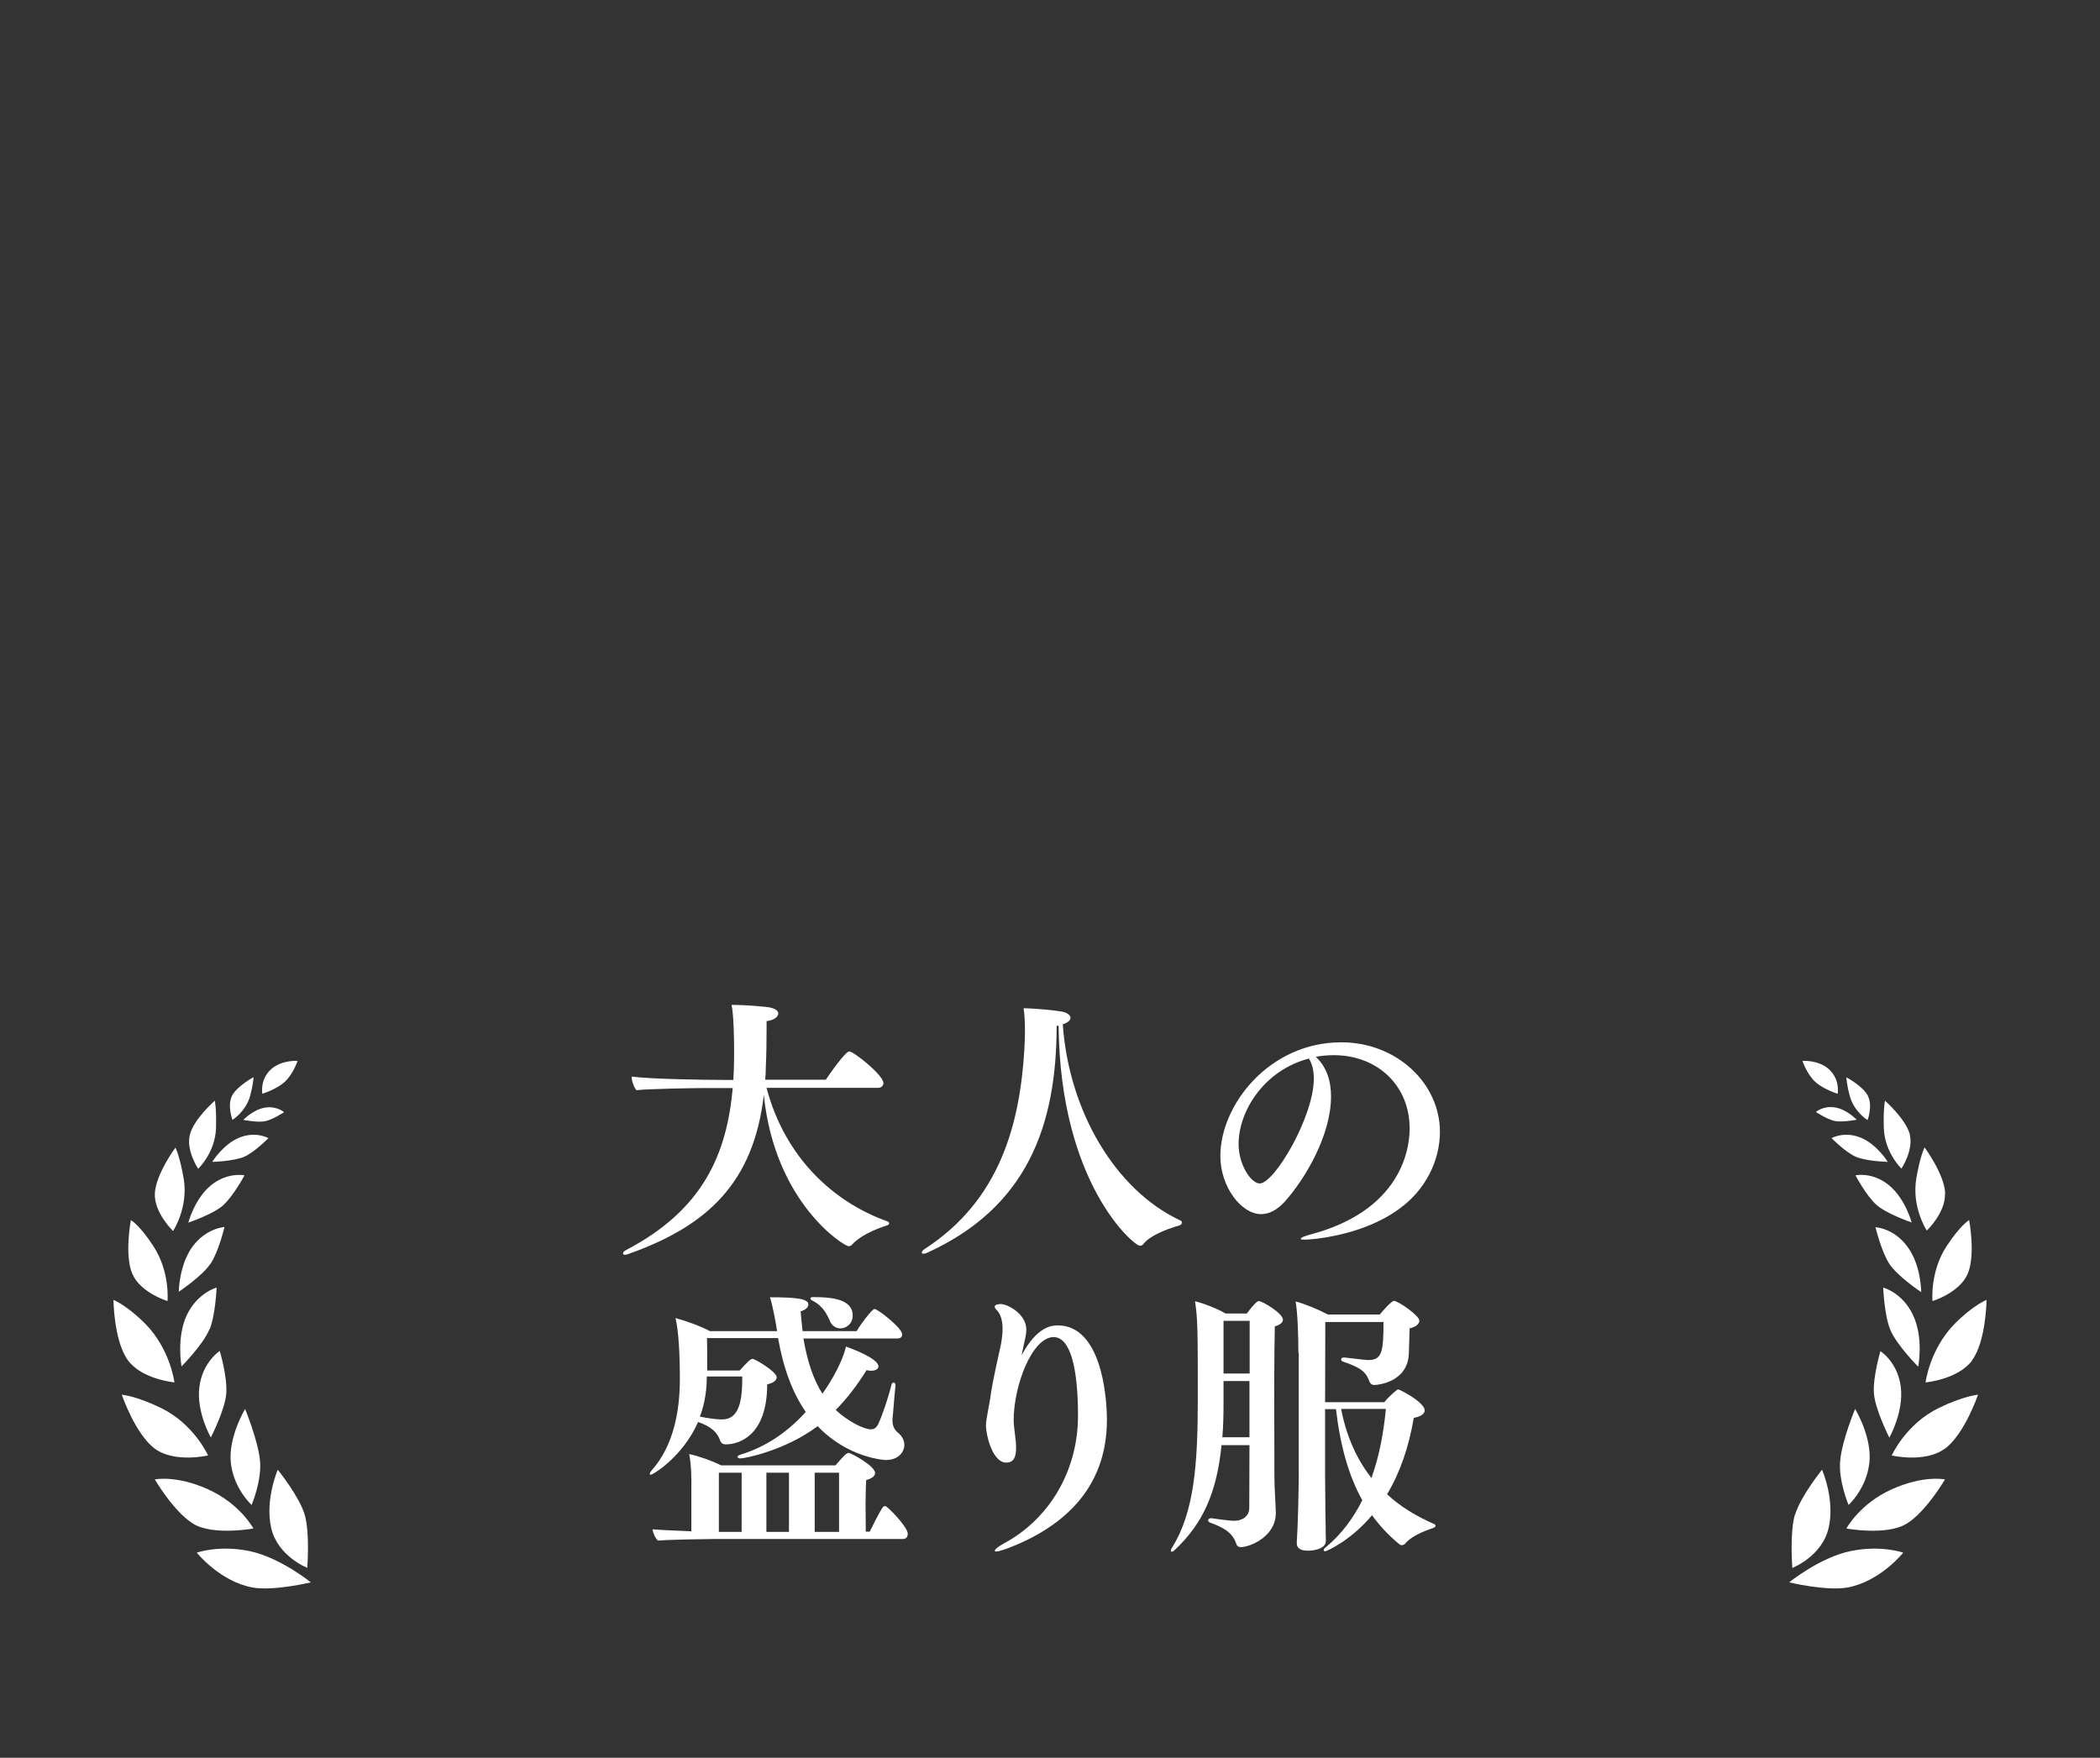 <?xml version="1.0" encoding="UTF-8"?>
<svg id="_レイヤー_2" data-name="レイヤー 2" xmlns="http://www.w3.org/2000/svg" viewBox="0 0 106.07 88.79">
  <rect x="0" y="0" width="106.07" height="88.79" fill="#333333" stroke="none"/>
  <defs>
    <style>
      .cls-1 {
        fill: #fff;
      }

      .cls-2 {
        fill: none;
        opacity: .2;
      }
    </style>
  </defs>
  <g id="design">
    <rect class="cls-2" y="0" width="106.07" height="88.79"/>
    <g>
      <g>
        <path class="cls-1" d="M38.72,54.96c.94,3.55,3.42,5.78,6.09,6.73.07.03.1.06.1.1s-.04.1-.11.11c-.66.21-1.4.55-1.77.98-.04.04-.1.07-.17.07-.22,0-3.72-2.16-4.28-7.64-.52,4.46-2.87,6.63-6.86,8.04-.07.03-.13.03-.17.03-.06,0-.08-.03-.08-.06,0-.06.04-.11.14-.17,3.9-2.03,5.1-4.85,5.4-8.19h-1.28c-.7,0-3,.04-3.58.11-.14-.15-.24-.46-.25-.69.95.13,3.74.17,4.59.17h.55c.04-.53.04-1.36.04-1.43,0-.79-.03-1.92-.13-2.36h.1c.55,0,1.61.08,1.88.14.25.06.38.17.38.29,0,.17-.2.34-.59.39v.38c0,.62-.01,1.39-.04,1.95,0,.21-.01.42-.03.63h3.06c.15-.22.98-1.43,1.19-1.43s1.72,1.19,1.72,1.6c0,.13-.1.24-.27.24h-5.64Z"/>
        <path class="cls-1" d="M53.37,51.82c0,5.1-1.53,9.19-6.56,11.47-.07.03-.13.04-.17.04-.06,0-.08-.03-.08-.06,0-.04.04-.11.13-.17,3.84-2.48,4.82-6.35,5.05-10.08.01-.27.03-.57.03-.88,0-.43-.01-.86-.07-1.21.48,0,1.57.1,1.95.17.27.06.42.18.42.32,0,.11-.13.24-.39.32.31,4.4,2.66,8.37,5.92,9.9.07.03.1.07.1.13,0,.04-.04.1-.13.13-.72.21-1.5.53-1.81.93-.04.06-.11.1-.18.1-.31,0-4.04-3.14-4.11-11.12-.03,0-.06.01-.08.01Z"/>
        <path class="cls-1" d="M67.23,55.39c0,1.96-1.32,4.18-2.34,5.31-.39.43-.8.63-1.19.63-1,0-2.06-1.37-2.06-2.94,0-2.59,2.48-5.74,6.11-5.74,2.8,0,4.98,2.08,4.98,4.52,0,1.47-.74,2.96-2.08,3.91-1.92,1.4-4.56,1.54-4.73,1.54-.14,0-.22-.01-.22-.04,0-.06.17-.14.59-.25,4.82-1.32,4.91-4.75,4.91-5.33,0-2.17-1.63-3.7-3.83-3.7-.31,0-.62.03-.91.08.55.52.77,1.22.77,2.01ZM62.56,57.79c0,1.04.63,1.99,1.07,1.99.74,0,2.73-3.37,2.73-5.29,0-.39-.07-.74-.25-1.02-2.27.6-3.55,2.66-3.55,4.32Z"/>
        <path class="cls-1" d="M40.57,67.55c.2,1.21.52,2.15.97,2.85.14-.2.94-1.33,1.19-2.38.28.1,1.64.6,1.64,1,0,.13-.14.22-.38.22-.07,0-.14-.01-.22-.03-.5.8-1.01,1.46-1.56,2.01.59.55,1.4.98,1.78.98.17,0,.28-.08.38-.29.2-.43.48-1.26.66-1.96.01-.08.06-.11.1-.11.06,0,.1.04.1.13v.03c-.06.55-.11,1.32-.15,1.67v.1c0,.22.08.43.24.57.2.15.36.38.36.65,0,.29-.24.76-.94.76-.06,0-1.91-.1-3.44-1.71-1.64,1.23-3.67,1.63-3.91,1.63-.08,0-.14-.04-.14-.08,0-.03.04-.08.15-.11,1.18-.36,2.3-1.05,3.3-2.16-.65-.93-1.12-2.15-1.4-3.73h-3.59c.01.29.01.69.01,1.11v.53h1.64c.35-.39.55-.59.65-.59.13,0,1.22.65,1.22.93,0,.14-.13.28-.48.36,0,2.57-1.4,3.03-2.09,3.03-.15,0-.24-.07-.28-.18-.14-.42-.45-.72-1.12-.95-.76,1.74-2.27,2.66-2.38,2.66-.04,0-.06-.01-.06-.04,0-.04.03-.1.1-.18,1.09-1.23,1.42-2.96,1.42-4.61,0-1.21-.06-2.43-.22-3.08.5.13,1.3.42,1.74.66h3.39c-.04-.31-.24-1.39-.36-1.71,1.32,0,1.94.07,1.94.36,0,.13-.11.27-.39.35.03.35.06.67.1,1h2.73c.22-.38.79-1.12.9-1.12.17,0,1.4.97,1.4,1.28,0,.13-.08.21-.24.21h-4.74ZM36.01,77.74c-.25,0-2.27.03-2.78.08-.14-.14-.25-.38-.27-.57.35.03,1.18.07,1.96.1v-2.08c.01-.56,0-1.28-.11-1.82.42.08,1.19.35,1.61.57h5.78c.43-.5.56-.63.67-.63.1,0,1.33.65,1.33,1.02,0,.15-.17.28-.45.35-.01.14-.03.66-.03,1.19s.01,1.12.01,1.42h.2c.13-.24.41-.87.67-1.25.03-.03.06-.04.1-.04.03,0,.07.01.08.03.38.31,1.07,1.09,1.07,1.36,0,.13-.06.27-.24.27h-9.62ZM35.7,69.54c0,.95-.2,1.63-.35,2.02.66.13,1,.14,1.12.14.73,0,1.02-.65,1.02-2.03v-.14h-1.79ZM37.46,74.39h-1.15v2.99h1.15v-2.99ZM39.85,74.39h-1.14v2.99h1.14v-2.99ZM41.92,66.72c-.14-.28-.31-.73-.88-1.02-.06-.03-.11-.08-.11-.11,0-.04.04-.07.15-.07.87,0,1.99.08,1.99.93,0,.43-.34.65-.62.65-.21,0-.41-.11-.53-.36ZM42.38,74.39h-1.23v2.99h1.23v-2.99Z"/>
        <path class="cls-1" d="M51.59,68.4s0,.03.01.03c0,0,.01-.01.04-.04.76-1.39,1.49-1.44,1.79-1.44,2.16,0,2.48,3.48,2.48,4.77,0,3.58-2.36,5.5-5.09,6.52-.24.08-.39.13-.49.13-.06,0-.08-.01-.08-.04,0-.07.15-.2.48-.38,2.27-1.23,3.72-3.65,3.72-6.44,0-2.38-.38-3.97-1.23-3.97-1.08,0-2.02,2.43-2.02,4.21,0,.25.07.67.11,1.09.01.08.01.21.01.32,0,.65-.28.72-.5.72-.69,0-1.02-1.4-1.02-1.88,0-.31.18-1.07.22-1.4.13-.94.43-2.17.55-2.75.04-.24.07-.49.07-.72,0-.39-.08-.73-.29-.95-.07-.07-.11-.13-.11-.18,0-.11.24-.13.31-.13.32,0,1.29.48,1.29,1.3,0,.29-.1.59-.15.86l-.08.38Z"/>
        <path class="cls-1" d="M61.7,72.99c-.24,2.41-.94,3.97-2.37,5.31-.06.06-.11.08-.15.08-.03,0-.04-.01-.04-.06,0-.03.01-.08.06-.14,1.12-1.81,1.3-4.19,1.3-7.53,0-3.6-.01-4.05-.14-4.92.43.1,1.21.41,1.54.62h1.08c.14-.2.35-.46.52-.6.03-.01.06-.03.08-.03.18,0,1.22.62,1.22.94,0,.13-.11.25-.41.34-.01.6-.03,1.71-.03,2.96,0,1.64.01,3.49.01,4.63,0,.55.06,1.37.07,1.79v.06c0,1.16-1.28,1.71-1.78,1.71-.11,0-.18-.06-.21-.15-.2-.63-.72-.86-1.33-1.09-.07-.03-.1-.07-.1-.11,0-.06.06-.11.14-.11h.03c.76.11,1.07.13,1.15.13.39,0,.76-.21.76-.66,0-.77.01-1.89.01-3.16h-1.42ZM63.12,69.76h-1.32v1.02c0,.66-.01,1.26-.06,1.82h1.37v-2.85ZM63.12,66.72h-1.32v2.66h1.32v-2.66ZM65.58,68.32c0-.73-.03-1.98-.14-2.58.49.13,1.16.41,1.63.66h2.62c.11-.13.59-.69.72-.69.2,0,1.28.74,1.28,1,0,.15-.14.31-.49.39-.01.42-.03.87-.04,1.28-.06,1.44-1.57,1.58-1.74,1.58-.14,0-.21-.08-.25-.17-.15-.41-.31-.67-1.33-1.01-.07-.03-.1-.07-.1-.11,0-.06.06-.1.14-.1h.01c.97.11,1.12.13,1.22.13.7,0,.77-.43.77-1.92h-2.94c0,.73-.01,2.43-.01,4.05h2.99c.15-.2.48-.5.65-.63.01-.01.03-.01.04-.01.03,0,.04,0,.07.01.65.31,1.28.76,1.28,1.04,0,.17-.17.31-.55.38-.25,1.47-.69,2.76-1.35,3.86.7.65,1.51,1.12,2.37,1.5.06.03.08.06.08.1,0,.03-.04.07-.11.1-.52.17-1.16.45-1.43.8-.04.04-.1.07-.17.07-.04,0-.08-.01-.11-.04-.52-.42-.98-.91-1.39-1.47-1.08,1.29-2.3,1.82-2.36,1.82s-.08-.03-.08-.06c0-.04.04-.1.11-.15.8-.66,1.39-1.47,1.84-2.37-.67-1.19-1.11-2.71-1.33-4.6h-.55v3.37c.01.53.01,1.91.03,2.62,0,.2,0,.43.01.63v.03c0,.43-.66.5-.91.5-.39,0-.56-.14-.56-.38v-.03c.06-.86.1-2.72.1-3.45v-6.14ZM67.74,71.17c.28,1.46.83,2.59,1.53,3.49.41-1.14.62-2.34.73-3.49h-2.26Z"/>
      </g>
      <g>
        <path class="cls-1" d="M90.67,76.51c.27-.92,1.36-2.27,1.36-2.27,0,0,.67,1.52.33,2.95-.33,1.43-1.83,2.01-1.83,2.01,0,0-.14-1.77.13-2.69ZM93.31,80.19c1.66-.3,2.82-1.76,2.82-1.76,0,0-1.11-.4-2.66-.08-1.55.32-3.1,1.58-3.1,1.58,0,0,1.89.45,2.94.26ZM93.37,76.02s.9-.81,1.05-2.12c.15-1.31-.72-2.73-.72-2.73,0,0-.65,1.56-.75,2.58-.11,1.02.42,2.27.42,2.27ZM96.3,76.97c.99-.61,1.94-2.24,1.94-2.24,0,0-1.07-.23-2.69.5-1.62.73-2.29,1.98-2.29,1.98,0,0,2.05.37,3.03-.24ZM95.43,72.62s.73-1.29.58-2.55-1.03-1.82-1.03-1.82c0,0-.39,1.31-.33,2.13.06.82.78,2.24.78,2.24ZM98.22,73.19c1-.72,1.69-2.74,1.69-2.74,0,0-.73.06-1.98.67-1.67.81-2.38,2.4-2.38,2.4,0,0,1.66.39,2.66-.33ZM96.89,69.02s.28-1.44-.26-2.58c-.53-1.15-1.51-1.4-1.51-1.4,0,0,.05,1.36.35,2.11.3.76,1.41,1.88,1.41,1.88ZM99.61,68.71c.71-.97.73-3.05.73-3.05,0,0-.68.27-1.62,1.22-1.26,1.29-1.46,2.95-1.46,2.95,0,0,1.65-.15,2.36-1.12ZM97.04,65.26s0-1.36-.7-2.29c-.69-.94-1.61-.98-1.61-.98,0,0,.29,1.22.7,1.85.41.63,1.61,1.43,1.61,1.43ZM99.38,64.36c.42-.95.08-2.73.08-2.73,0,0-.43.24-1.14,1.32-.85,1.3-.71,2.77-.71,2.77,0,0,1.35-.41,1.77-1.36ZM96.56,61.76s-.32-1.22-1.16-1.9c-.84-.68-1.68-.49-1.68-.49,0,0,.54,1.03,1.06,1.49.51.46,1.78.89,1.78.89ZM98.25,60.29c-.03-.97-1.04-2.33-1.04-2.33,0,0-.22.4-.42,1.58-.24,1.44.53,2.62.53,2.62,0,0,.96-.9.92-1.88ZM95.35,58.69s-.55-.9-1.38-1.23c-.83-.33-1.46.03-1.46.03,0,0,.68.69,1.2.93.52.24,1.64.27,1.64.27ZM96.47,57.32c-.2-.79-1.26-1.72-1.26-1.72,0,0-.09.39-.06,1.38.04,1.23.89,2.05.89,2.05,0,0,.62-.92.42-1.72ZM93.78,56.56s-.49-.52-1.09-.62-.97.23-.97.23c0,0,.55.36.93.45.38.09,1.13-.06,1.13-.06ZM94.35,55.36c-.25-.5-1.09-.94-1.09-.94,0,0,.01.35.17.93.21.81.9,1.23.9,1.23,0,0,.27-.71.02-1.21ZM92.82,55.25s.13-.69-.41-1.21c-.54-.52-1.37-.45-1.37-.45,0,0,.23.68.65,1.06.42.38,1.13.6,1.13.6Z"/>
        <path class="cls-1" d="M15.53,79.2s-1.5-.58-1.83-2.01c-.33-1.43.33-2.95.33-2.95,0,0,1.09,1.35,1.36,2.27.27.92.13,2.69.13,2.69ZM15.7,79.93s-1.55-1.26-3.1-1.58c-1.55-.32-2.66.08-2.66.08,0,0,1.17,1.46,2.82,1.76,1.05.19,2.94-.26,2.94-.26ZM13.13,73.75c-.11-1.02-.75-2.58-.75-2.58,0,0-.86,1.42-.72,2.73.15,1.31,1.05,2.12,1.05,2.12,0,0,.53-1.25.42-2.27ZM12.8,77.21s-.67-1.25-2.29-1.98c-1.62-.73-2.69-.5-2.69-.5,0,0,.95,1.63,1.94,2.24.99.61,3.03.24,3.03.24ZM11.43,70.37c.06-.82-.33-2.13-.33-2.13,0,0-.87.56-1.03,1.82-.16,1.27.58,2.55.58,2.55,0,0,.73-1.42.78-2.24ZM10.51,73.52s-.71-1.59-2.38-2.4c-1.25-.61-1.98-.67-1.98-.67,0,0,.69,2.02,1.69,2.74,1,.72,2.66.33,2.66.33ZM10.59,67.15c.3-.76.35-2.11.35-2.11,0,0-.97.26-1.51,1.4-.53,1.15-.26,2.58-.26,2.58,0,0,1.11-1.12,1.41-1.88ZM8.81,69.83s-.2-1.66-1.46-2.95c-.94-.95-1.62-1.22-1.62-1.22,0,0,.02,2.08.73,3.05s2.36,1.12,2.36,1.12ZM10.64,63.83c.41-.63.7-1.85.7-1.85,0,0-.92.05-1.61.98-.69.94-.7,2.29-.7,2.29,0,0,1.2-.8,1.61-1.43ZM8.46,65.72s.14-1.47-.71-2.77c-.7-1.08-1.14-1.32-1.14-1.32,0,0-.34,1.78.08,2.73.42.95,1.77,1.36,1.77,1.36ZM11.29,60.86c.51-.46,1.06-1.49,1.06-1.49,0,0-.84-.18-1.68.49-.84.68-1.16,1.9-1.16,1.9,0,0,1.27-.43,1.78-.89ZM8.75,62.17s.77-1.18.53-2.62c-.2-1.18-.42-1.58-.42-1.58,0,0-1,1.35-1.04,2.33-.03.97.92,1.88.92,1.88ZM12.36,58.42c.52-.24,1.2-.93,1.2-.93,0,0-.63-.36-1.46-.03-.83.33-1.38,1.23-1.38,1.23,0,0,1.12-.03,1.64-.27ZM10.02,59.03s.86-.83.89-2.05c.03-.99-.06-1.38-.06-1.38,0,0-1.06.92-1.26,1.72s.42,1.72.42,1.72ZM13.42,56.63c.38-.09.93-.45.93-.45,0,0-.37-.33-.97-.23s-1.09.62-1.09.62c0,0,.75.15,1.13.06ZM11.74,56.57s.68-.42.9-1.23c.15-.57.17-.93.17-.93,0,0-.84.45-1.09.94-.25.5.02,1.21.02,1.21ZM14.38,54.65c.42-.38.65-1.06.65-1.06,0,0-.82-.07-1.37.45-.54.52-.41,1.21-.41,1.21,0,0,.71-.22,1.13-.6Z"/>
      </g>
    </g>
  </g>
</svg>